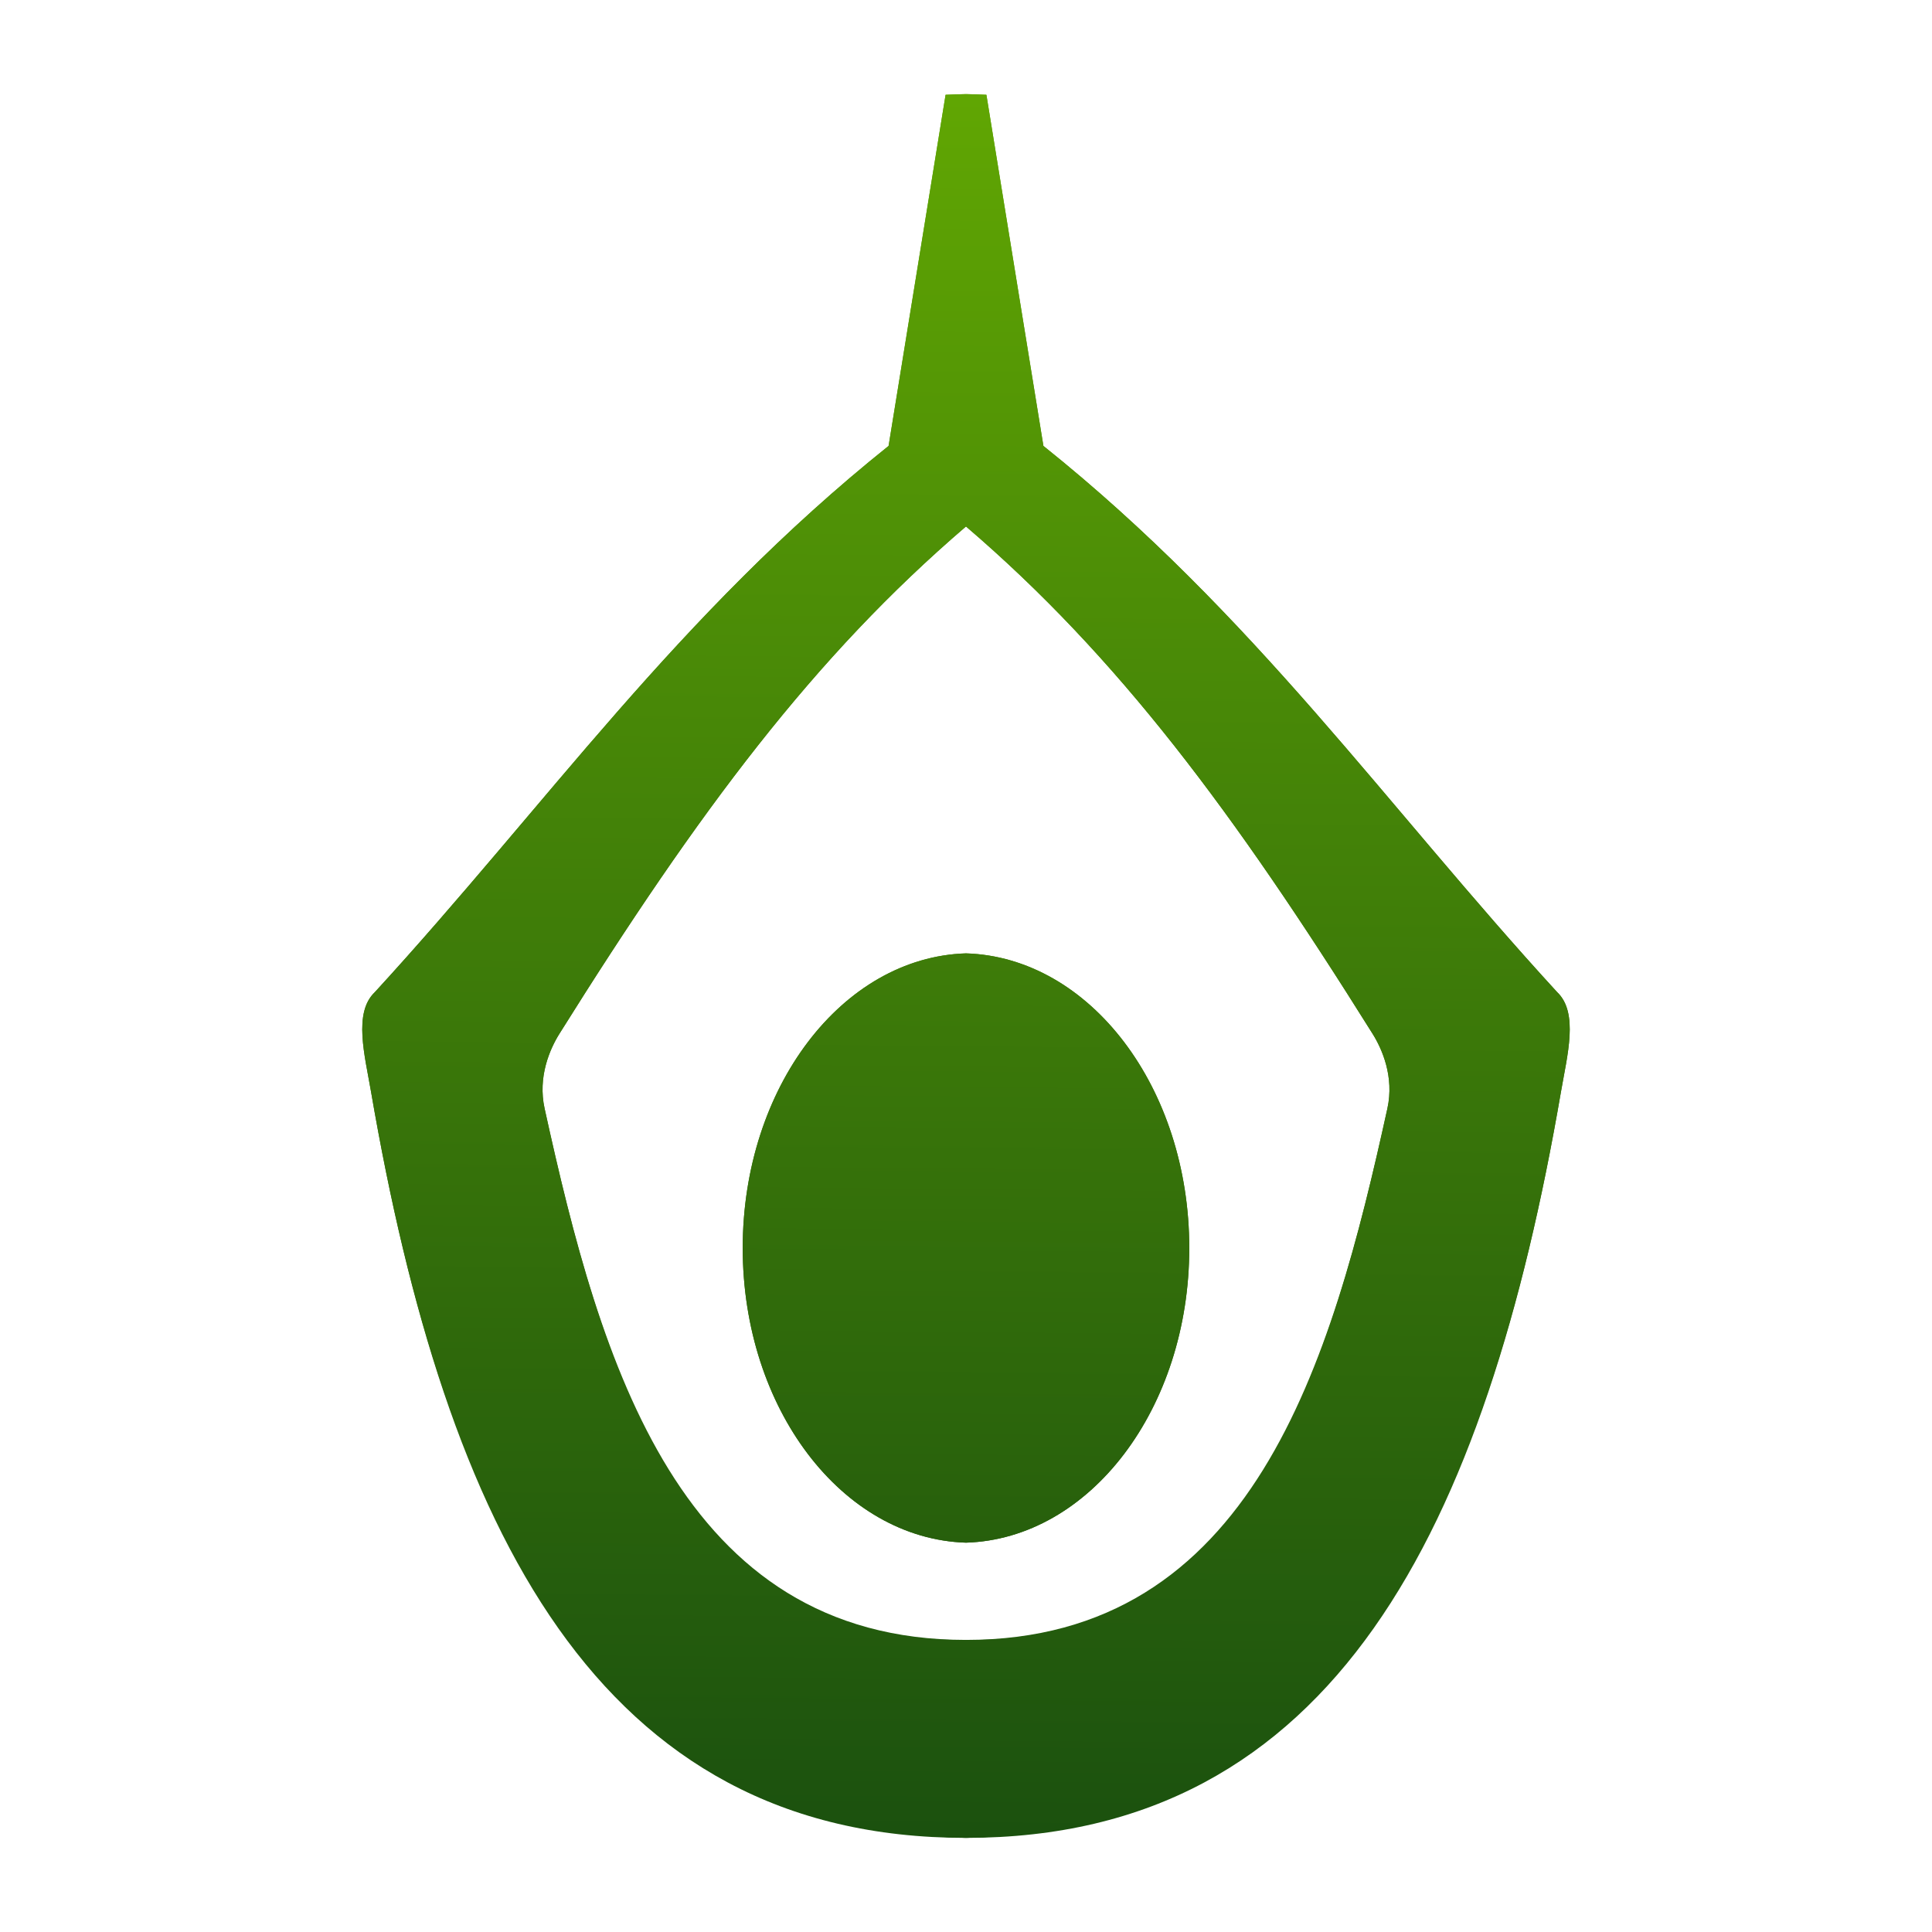 <?xml version="1.0" encoding="UTF-8" standalone="no"?> <svg xmlns:dc="http://purl.org/dc/elements/1.1/" xmlns:cc="http://creativecommons.org/ns#" xmlns:rdf="http://www.w3.org/1999/02/22-rdf-syntax-ns#" xmlns:svg="http://www.w3.org/2000/svg" xmlns="http://www.w3.org/2000/svg" xmlns:xlink="http://www.w3.org/1999/xlink" id="svg2335" version="1.1" viewBox="0 0 211.667 211.667" height="800" width="800"><defs id="defs2329"><linearGradient y2="-16585.311" x2="6844.546" y1="-16034.405" x1="6839.702" gradientTransform="matrix(0.398,0,0,0.398,-2590.989,6624.1)" gradientUnits="userSpaceOnUse" id="linearGradient1267" xlink:href="#linearGradient1134"></linearGradient><linearGradient id="linearGradient1134"><stop style="stop-color:#174c0f;stop-opacity:1" offset="0" id="stop1130"></stop><stop style="stop-color:#67ae02;stop-opacity:1" offset="1" id="stop1132"></stop></linearGradient><linearGradient y2="-16585.311" x2="6844.546" y1="-16034.405" x1="6839.702" gradientTransform="matrix(0.398,0,0,0.398,-2590.989,6624.1)" gradientUnits="userSpaceOnUse" id="linearGradient2939" xlink:href="#linearGradient1134"></linearGradient></defs><g transform="translate(-24.298,-30.419)" id="layer1"><path id="path1258" style="opacity:1;fill:url(#linearGradient1267);fill-opacity:1;stroke:none;stroke-width:0.752;stroke-linecap:round;stroke-linejoin:round;paint-order:stroke fill markers" d="m 130.131,40.729 c -0.736,0.021 -1.476,0.036 -2.236,0.074 l -6.245,38.469 C 98.5,97.812 84.173,118.611 65.361,139.121 c -2.375,2.257 -1.099,6.922 -0.409,10.933 8.206,47.712 24.779,80.759 65.18,81.721 40.401,-0.961 56.973,-34.009 65.18,-81.721 0.69,-4.011 1.965,-8.676 -0.409,-10.933 C 176.09,118.611 161.762,97.812 138.612,79.272 l -6.245,-38.469 c -0.76,-0.037 -1.5,-0.053 -2.235,-0.074 z m 0,47.37 c 16.636,14.249 29.289,31.195 44.547,55.581 1.059,1.693 2.377,4.727 1.623,8.173 -6.129,27.924 -14.807,58.848 -46.17,58.232 -31.362,0.616 -40.041,-30.308 -46.17,-58.232 -0.755,-3.446 0.564,-6.48 1.623,-8.173 C 100.842,119.294 113.496,102.348 130.131,88.099 Z m 0,46.769 c -13.565,0.422 -24.462,14.709 -24.462,32.282 -4.3e-4,17.575 10.897,31.86 24.462,32.281 13.565,-0.42 24.462,-14.706 24.462,-32.281 1.7e-4,-17.574 -10.897,-31.861 -24.462,-32.282 z"></path><path d="m 130.131,40.729 c -0.736,0.021 -1.476,0.036 -2.236,0.074 l -6.245,38.469 C 98.5,97.812 84.173,118.611 65.361,139.121 c -2.375,2.257 -1.099,6.922 -0.409,10.933 8.206,47.712 24.768,81.721 65.18,81.721 40.412,0 56.973,-34.009 65.18,-81.721 0.69,-4.011 1.965,-8.676 -0.409,-10.933 C 176.09,118.611 161.762,97.812 138.612,79.272 l -6.245,-38.469 c -0.76,-0.037 -1.5,-0.053 -2.235,-0.074 z m 0,47.37 c 16.636,14.249 29.289,31.195 44.547,55.581 1.059,1.693 2.377,4.727 1.623,8.173 -6.129,27.924 -14.801,58.232 -46.17,58.232 -31.368,0 -40.041,-30.308 -46.17,-58.232 -0.755,-3.446 0.564,-6.48 1.623,-8.173 C 100.842,119.294 113.496,102.348 130.131,88.099 Z m 0,46.769 c -13.565,0.422 -24.462,14.709 -24.462,32.282 -4.3e-4,17.575 10.897,31.86 24.462,32.281 13.565,-0.42 24.462,-14.706 24.462,-32.281 1.7e-4,-17.574 -10.897,-31.861 -24.462,-32.282 z" style="opacity:1;fill:url(#linearGradient2939);fill-opacity:1;stroke:none;stroke-width:0.752;stroke-linecap:round;stroke-linejoin:round;paint-order:stroke fill markers" id="path1262"></path></g></svg> 
